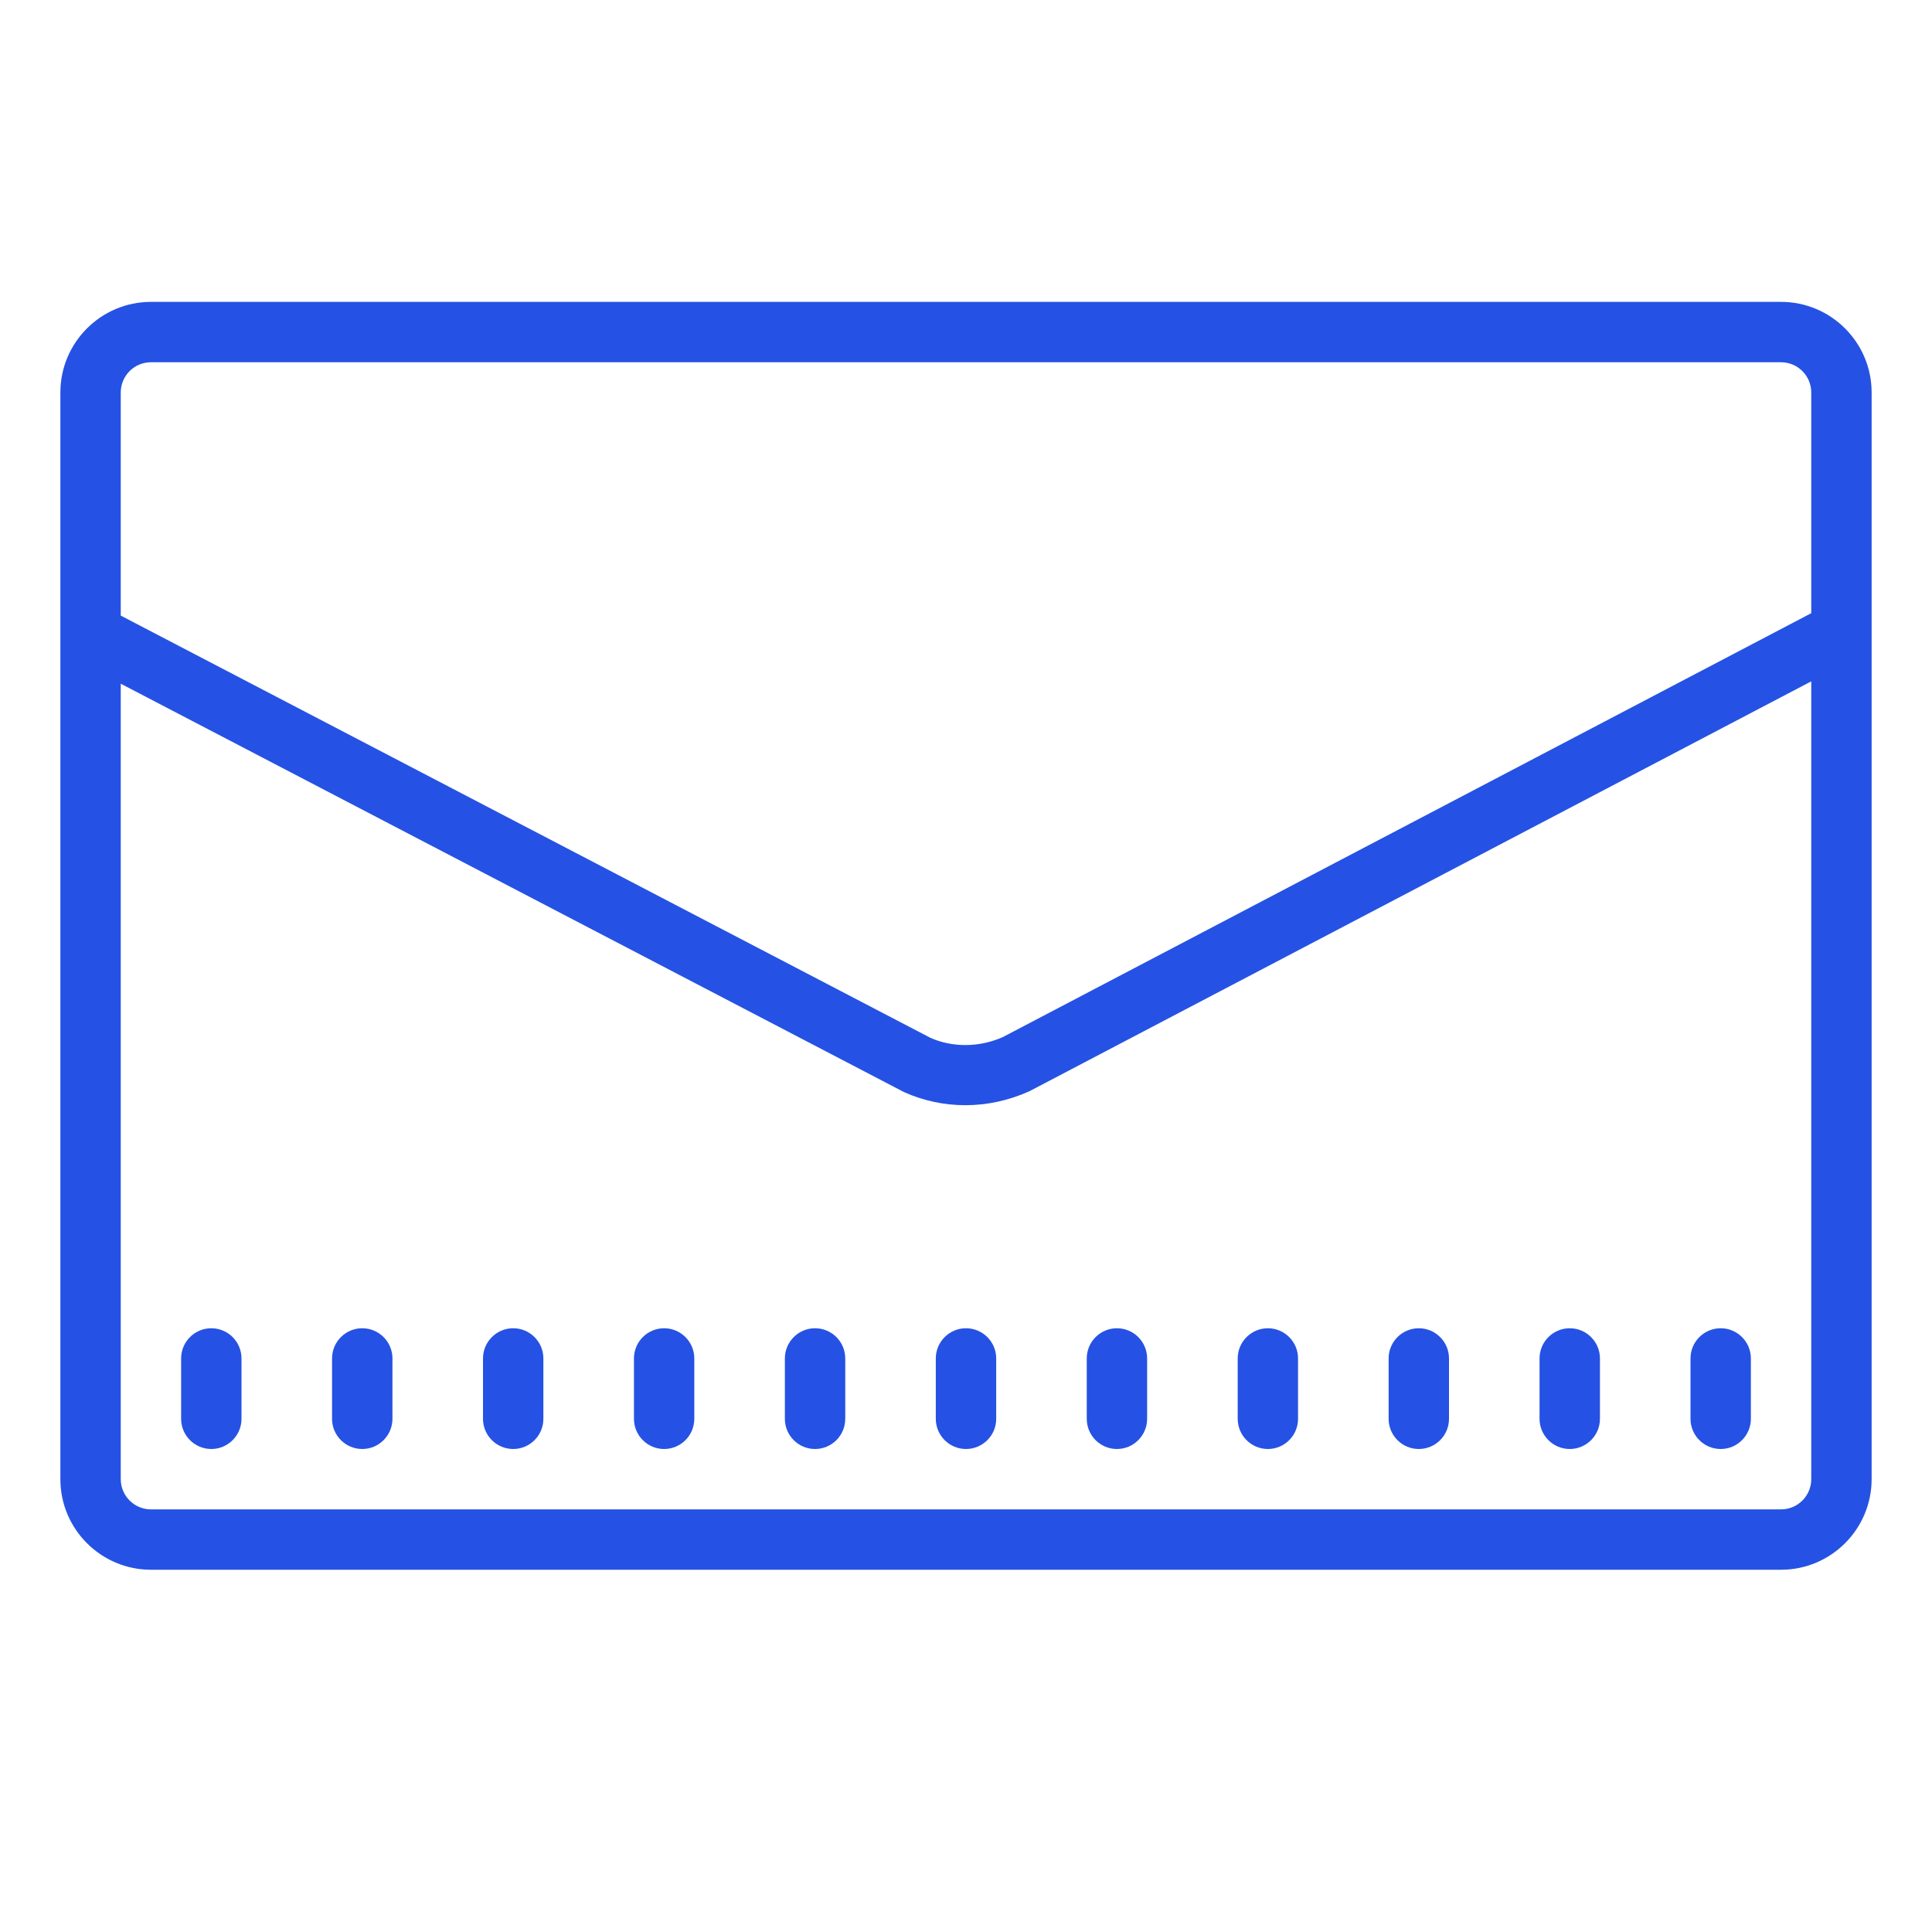 <svg width="60" height="60" viewBox="0 0 60 60" fill="none" xmlns="http://www.w3.org/2000/svg">
<path d="M4.688 9.375C3.137 9.375 1.875 10.637 1.875 12.188V45.938C1.875 47.488 3.137 48.75 4.688 48.75H55.312C56.863 48.75 58.125 47.488 58.125 45.938V12.188C58.125 10.637 56.863 9.375 55.312 9.375H4.688ZM4.688 11.25H55.312C55.829 11.25 56.25 11.671 56.25 12.188V19.043L31.152 32.203C30.419 32.534 29.578 32.535 28.894 32.23L3.75 19.118V12.188C3.75 11.671 4.171 11.25 4.688 11.25ZM56.25 21.16V45.938C56.25 46.454 55.829 46.875 55.312 46.875H4.688C4.171 46.875 3.75 46.454 3.75 45.938V21.233L28.077 33.917C28.68 34.187 29.326 34.323 29.98 34.323C30.65 34.323 31.329 34.179 31.974 33.887L56.25 21.16ZM6.562 41.25C6.045 41.25 5.625 41.67 5.625 42.188V44.062C5.625 44.58 6.045 45 6.562 45C7.08 45 7.5 44.58 7.5 44.062V42.188C7.5 41.67 7.08 41.25 6.562 41.25ZM11.25 41.25C10.732 41.25 10.312 41.67 10.312 42.188V44.062C10.312 44.58 10.732 45 11.25 45C11.768 45 12.188 44.58 12.188 44.062V42.188C12.188 41.67 11.768 41.25 11.25 41.25ZM15.938 41.25C15.42 41.25 15 41.67 15 42.188V44.062C15 44.58 15.42 45 15.938 45C16.455 45 16.875 44.58 16.875 44.062V42.188C16.875 41.67 16.455 41.25 15.938 41.25ZM20.625 41.25C20.108 41.25 19.688 41.67 19.688 42.188V44.062C19.688 44.58 20.108 45 20.625 45C21.142 45 21.562 44.58 21.562 44.062V42.188C21.562 41.67 21.142 41.25 20.625 41.25ZM25.312 41.25C24.795 41.25 24.375 41.67 24.375 42.188V44.062C24.375 44.58 24.795 45 25.312 45C25.83 45 26.25 44.58 26.25 44.062V42.188C26.25 41.67 25.83 41.25 25.312 41.25ZM30 41.25C29.483 41.25 29.062 41.67 29.062 42.188V44.062C29.062 44.58 29.483 45 30 45C30.517 45 30.938 44.58 30.938 44.062V42.188C30.938 41.67 30.517 41.25 30 41.25ZM34.688 41.25C34.17 41.25 33.75 41.67 33.75 42.188V44.062C33.75 44.58 34.17 45 34.688 45C35.205 45 35.625 44.58 35.625 44.062V42.188C35.625 41.67 35.205 41.25 34.688 41.25ZM39.375 41.25C38.858 41.25 38.438 41.67 38.438 42.188V44.062C38.438 44.58 38.858 45 39.375 45C39.892 45 40.312 44.58 40.312 44.062V42.188C40.312 41.67 39.892 41.25 39.375 41.25ZM44.062 41.25C43.545 41.25 43.125 41.67 43.125 42.188V44.062C43.125 44.58 43.545 45 44.062 45C44.58 45 45 44.58 45 44.062V42.188C45 41.67 44.58 41.25 44.062 41.25ZM48.75 41.25C48.233 41.25 47.812 41.67 47.812 42.188V44.062C47.812 44.58 48.233 45 48.75 45C49.267 45 49.688 44.58 49.688 44.062V42.188C49.688 41.67 49.267 41.25 48.75 41.25ZM53.438 41.25C52.92 41.25 52.5 41.67 52.5 42.188V44.062C52.5 44.58 52.92 45 53.438 45C53.955 45 54.375 44.58 54.375 44.062V42.188C54.375 41.67 53.955 41.25 53.438 41.25Z" fill="#2552E4"/>
</svg>
